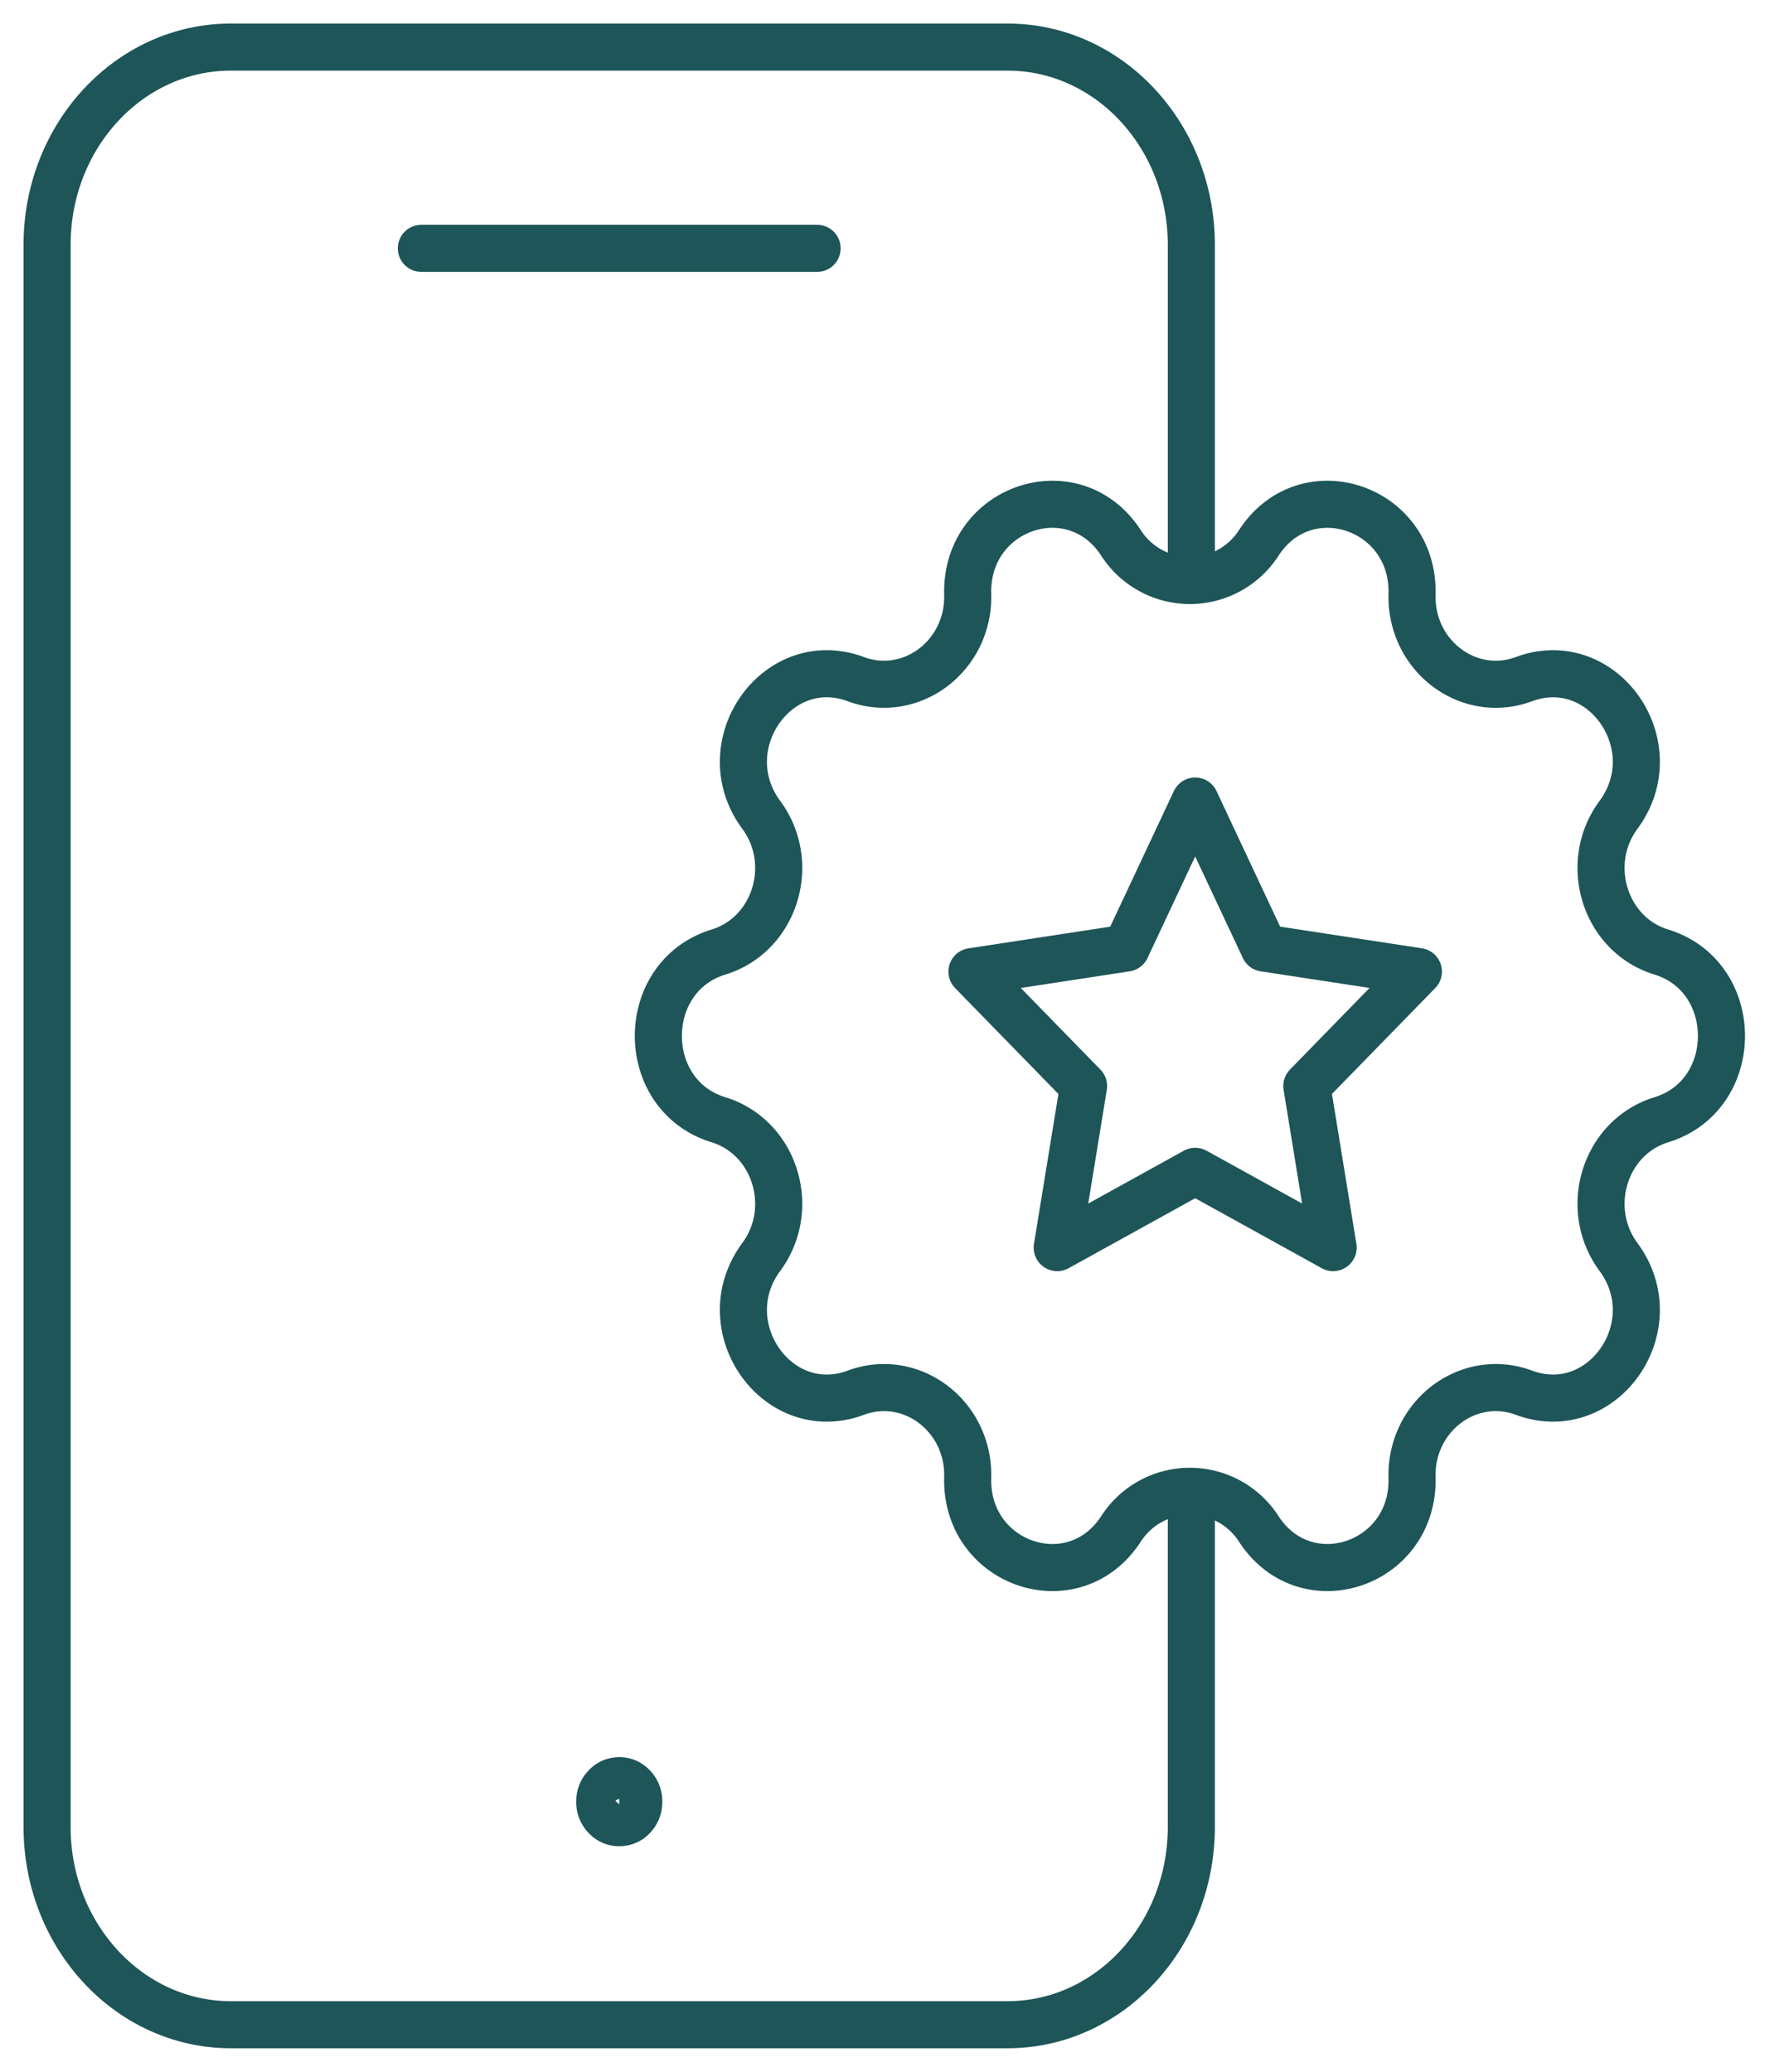 <svg width="38" height="44" viewBox="0 0 38 44" fill="none" xmlns="http://www.w3.org/2000/svg">
    <path d="M25.305 31.975V38.8c0 2.319-1.749 4.2-3.904 4.2H4.904C2.748 43 1 41.119 1 38.8V5.2C1 2.881 2.748 1 4.904 1h16.497c2.155 0 3.904 1.881 3.904 4.2v6.825M8.95 5.274h8.406" stroke="#1D5558" stroke-linecap="round" stroke-linejoin="round"/>
    <path d="M13.154 37.817c.114 0 .212.044.293.131a.446.446 0 0 1 .121.315c0 .123-.04.229-.121.316a.386.386 0 0 1-.293.13.386.386 0 0 1-.293-.13.446.446 0 0 1-.122-.316c0-.123.04-.228.122-.315a.386.386 0 0 1 .293-.13zM26.743 11.521c1.005-1.527 3.3-.75 3.25 1.1-.034 1.305 1.198 2.24 2.378 1.802 1.672-.62 3.091 1.415 2.007 2.883-.763 1.033-.292 2.545.91 2.913 1.703.523 1.703 3.04 0 3.562-1.202.369-1.673 1.88-.91 2.914 1.084 1.467-.335 3.503-2.007 2.883-1.18-.438-2.412.497-2.378 1.8.05 1.851-2.245 2.629-3.25 1.101a1.74 1.74 0 0 0-2.938 0c-1.004 1.528-3.299.75-3.25-1.1.035-1.304-1.198-2.239-2.377-1.801-1.673.62-3.092-1.416-2.008-2.883.763-1.034.292-2.545-.908-2.914-1.704-.522-1.704-3.039 0-3.562 1.2-.368 1.671-1.88.908-2.913-1.084-1.468.335-3.504 2.008-2.883 1.179.437 2.412-.497 2.377-1.802-.049-1.85 2.246-2.627 3.25-1.1a1.74 1.74 0 0 0 2.938 0z" stroke="#1D5558" stroke-linecap="round" stroke-linejoin="round"/>
    <path d="m25.387 17.012 1.465 3.122 3.276.5-2.37 2.43.559 3.432-2.93-1.62-2.931 1.62.56-3.431-2.371-2.43 3.276-.501 1.466-3.122z" stroke="#1D5558" stroke-linecap="round" stroke-linejoin="round"/>
</svg>
